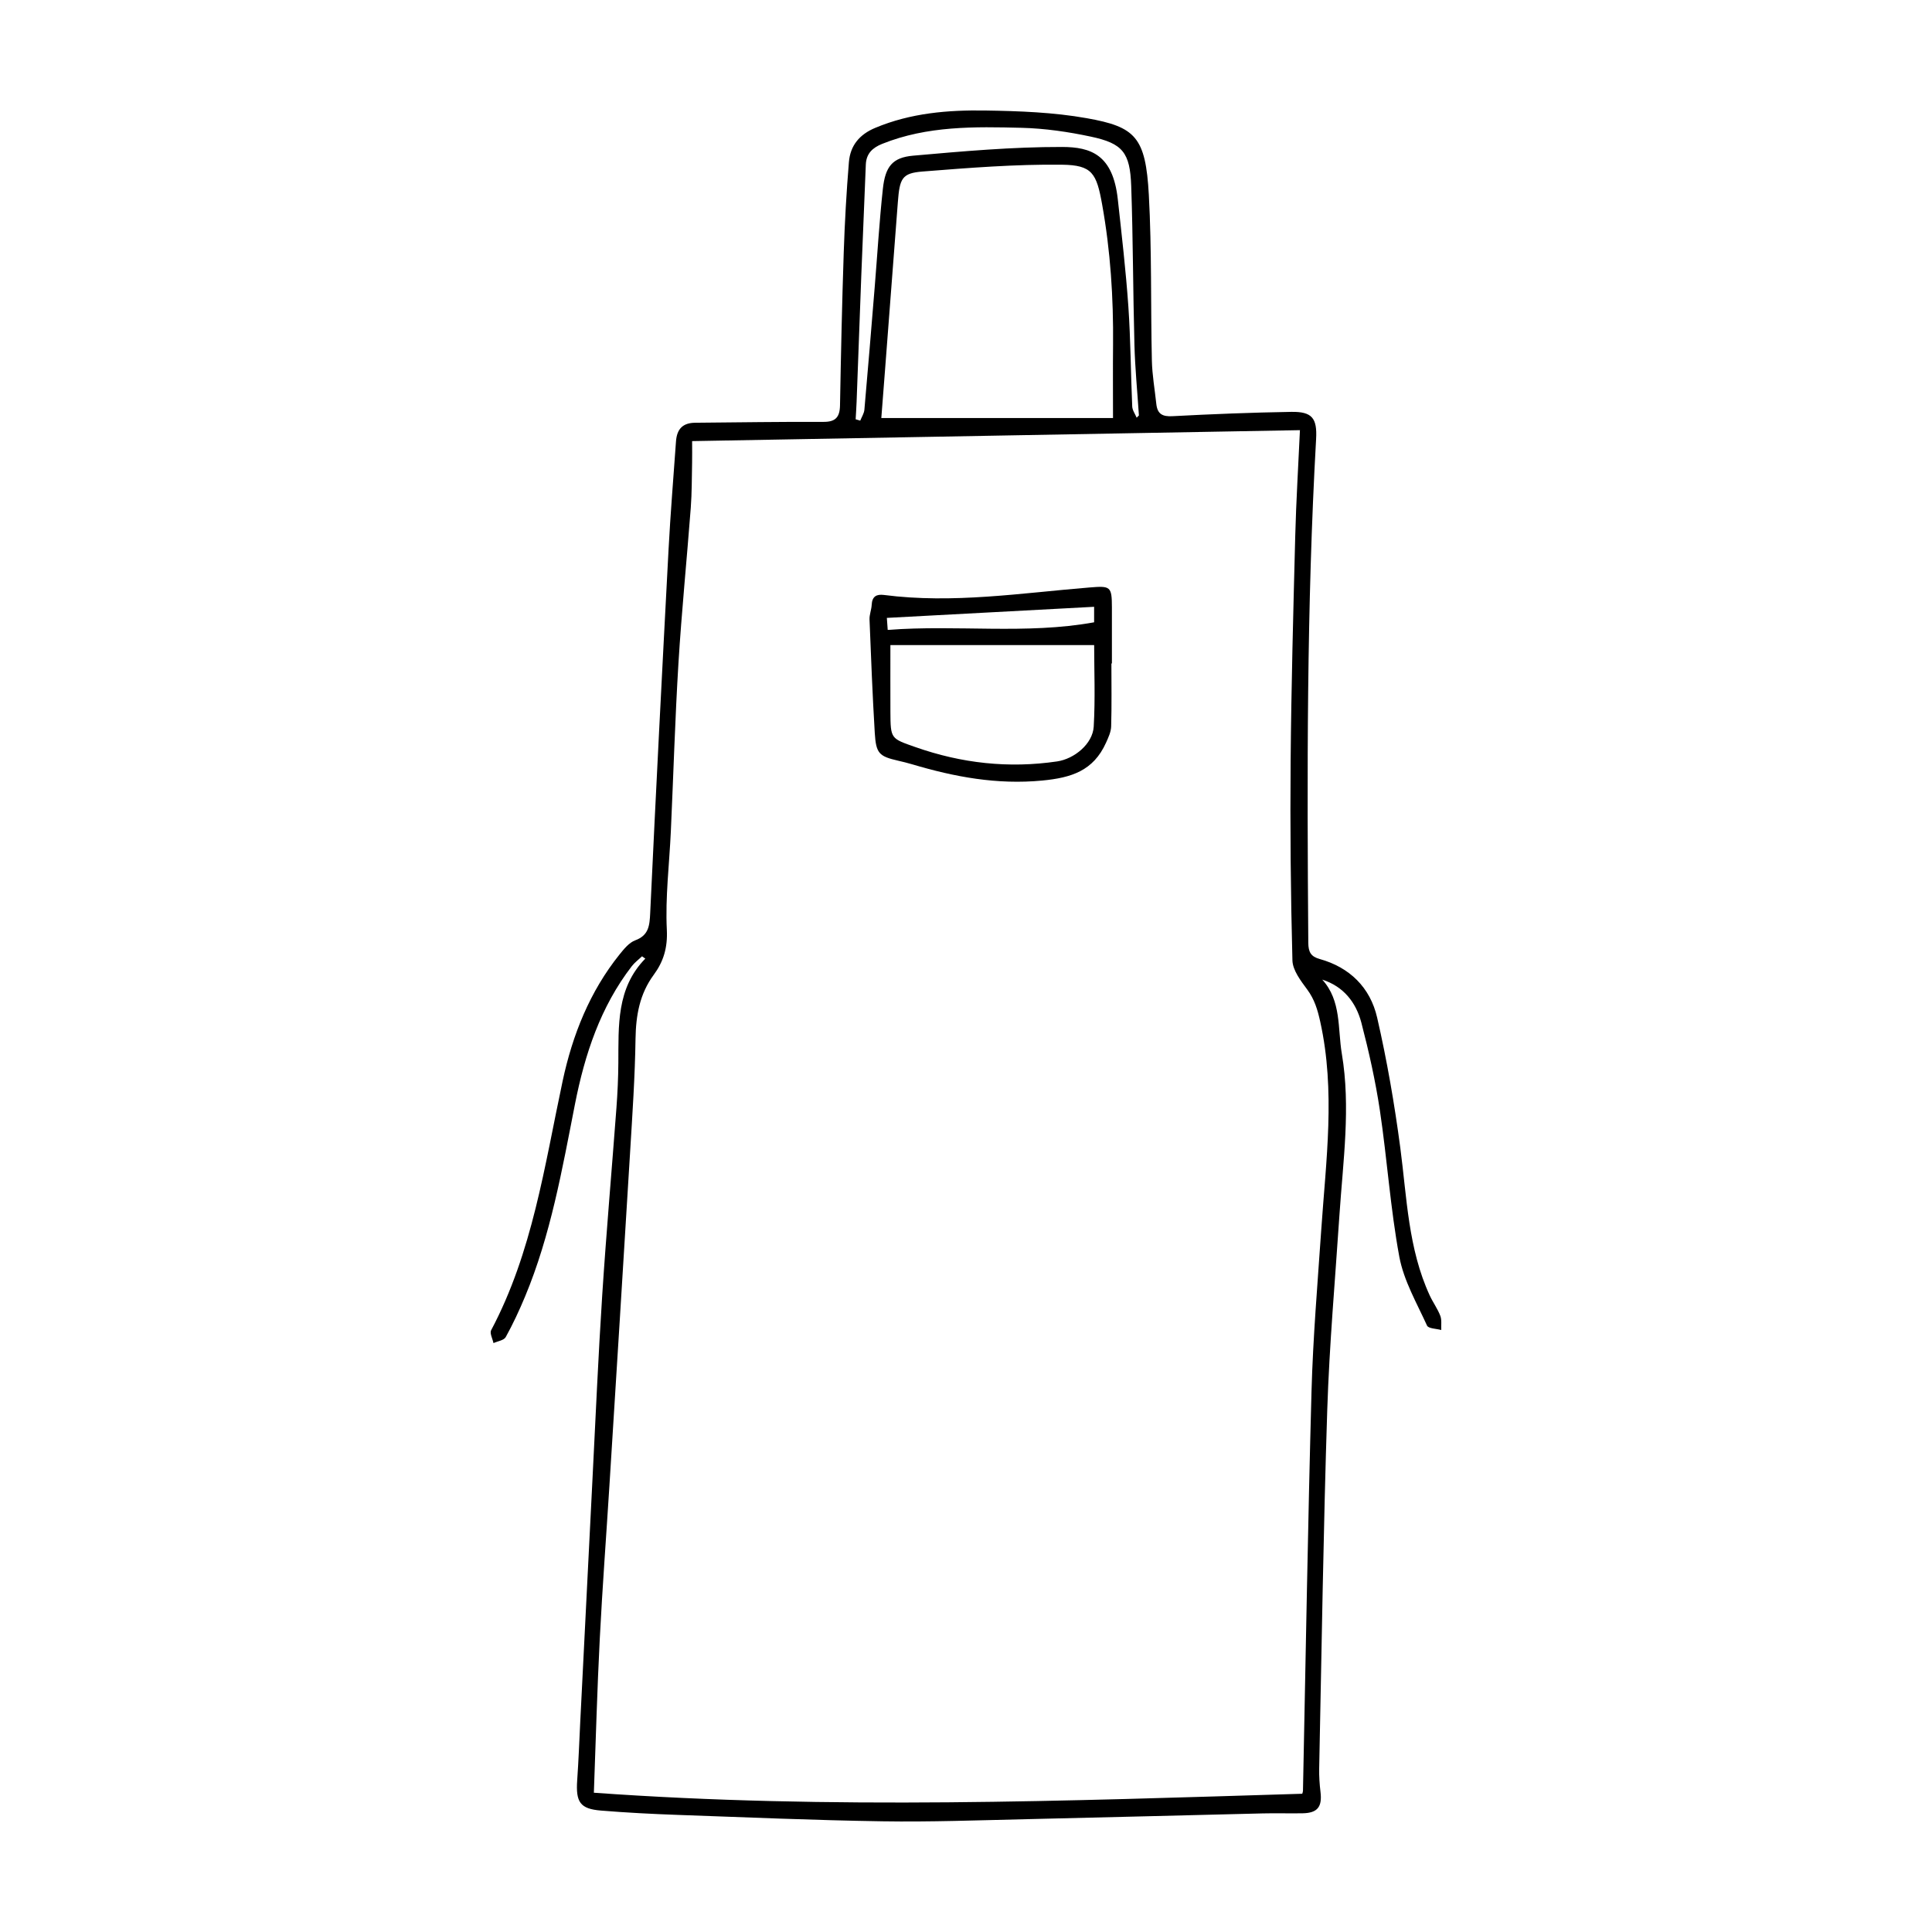 <?xml version="1.0" encoding="UTF-8"?>
<!-- The Best Svg Icon site in the world: iconSvg.co, Visit us! https://iconsvg.co -->
<svg fill="#000000" width="800px" height="800px" version="1.1" viewBox="144 144 512 512" xmlns="http://www.w3.org/2000/svg">
 <path d="m494.41 403.61c5.113 5.594 4.07 13.023 5.184 19.609 2.394 14.184 0.328 28.457-0.621 42.676-1.145 17.25-2.676 34.484-3.238 51.762-1.027 31.668-1.48 63.363-2.137 95.043-0.039 2.047 0.098 4.109 0.344 6.141 0.488 3.988-0.766 5.621-4.711 5.699-3.508 0.066-7.012-0.055-10.516 0.031-20.902 0.492-41.801 1.062-62.703 1.531-12.723 0.289-25.453 0.762-38.168 0.562-18.102-0.277-36.203-1.055-54.301-1.699-6.766-0.242-13.539-0.59-20.289-1.145-5.523-0.449-6.695-2.231-6.289-8.047 0.363-5.188 0.555-10.387 0.812-15.582 1.078-21.371 2.141-42.742 3.231-64.113 0.832-16.305 1.535-32.621 2.59-48.91 1.074-16.523 2.527-33.023 3.762-49.539 0.297-3.977 0.48-7.965 0.508-11.957 0.07-9.812-0.543-19.773 7.144-27.629-0.289-0.207-0.578-0.406-0.867-0.613-0.906 0.867-1.945 1.629-2.707 2.613-8.293 10.758-12.461 23.312-15.074 36.613-3.391 17.266-6.418 34.652-13.227 50.969-1.523 3.652-3.199 7.262-5.109 10.707-0.492 0.887-2.137 1.09-3.25 1.605-0.238-1.148-1.039-2.625-0.625-3.406 10.953-20.605 14.152-43.562 18.953-66.055 2.621-12.262 7.211-23.73 15.07-33.52 1.176-1.461 2.539-3.152 4.156-3.754 3.586-1.328 3.82-3.871 3.977-7.254 1.508-32.133 3.164-64.262 4.867-96.383 0.504-9.523 1.293-19.027 1.965-28.539 0.238-3.394 1.832-4.961 5.106-4.992 11.336-0.102 22.668-0.273 34.004-0.23 3.117 0.012 4.297-1.184 4.359-4.363 0.246-13.523 0.535-27.043 0.988-40.562 0.266-7.969 0.715-15.941 1.367-23.891 0.363-4.445 2.82-7.359 6.973-9.098 9.422-3.949 19.305-4.758 29.23-4.602 8.957 0.141 18.02 0.469 26.824 2.035 12.918 2.297 15.617 4.969 16.461 20.34 0.797 14.602 0.473 29.262 0.805 43.891 0.086 3.84 0.77 7.656 1.176 11.488 0.289 2.699 1.648 3.394 4.266 3.254 10.496-0.555 21-0.973 31.504-1.145 5.492-0.09 6.891 1.641 6.578 7.188-2.508 44.477-2.402 88.988-2.07 133.51 0.02 2.5 0.715 3.656 3.027 4.301 7.871 2.188 13.375 7.496 15.219 15.527 2.609 11.355 4.602 22.902 6.133 34.469 1.754 13.266 2.082 26.777 7.805 39.168 0.852 1.84 2.082 3.512 2.801 5.394 0.422 1.113 0.191 2.5 0.25 3.762-1.301-0.371-3.402-0.359-3.773-1.184-2.715-5.969-6.16-11.895-7.34-18.238-2.371-12.781-3.219-25.859-5.144-38.742-1.176-7.848-2.922-15.637-4.922-23.312-1.43-5.387-4.734-9.578-10.355-11.383zm-193.03 215.48c62.773 4.519 125.26 2.168 187.73 0.273 0.082-0.301 0.188-0.523 0.191-0.75 0.734-35.309 1.293-70.617 2.266-105.92 0.395-14.254 1.602-28.484 2.574-42.715 1.258-18.426 3.82-36.812-0.273-55.254-0.699-3.16-1.508-5.856-3.41-8.445-1.715-2.332-3.891-5.133-3.953-7.785-0.465-17.648-0.625-35.312-0.473-52.965 0.172-19.828 0.707-39.66 1.219-59.488 0.242-9.262 0.812-18.516 1.246-28.043-53.781 0.969-107.21 1.93-161.08 2.902 0 2.144 0.035 3.93-0.004 5.707-0.09 3.988-0.051 7.992-0.352 11.965-1.043 13.734-2.422 27.438-3.266 41.18-0.906 14.844-1.336 29.719-2.016 44.578-0.398 8.695-1.492 17.426-1.062 26.07 0.238 4.816-0.922 8.473-3.465 11.926-3.738 5.078-4.734 10.73-4.832 16.977-0.145 10.027-0.832 20.043-1.438 30.051-1.785 29.441-3.637 58.879-5.477 88.316-0.848 13.512-1.867 27.02-2.555 40.543-0.691 13.41-1.051 26.816-1.57 40.879zm137.58-364.31c0-6.914-0.051-13.164 0.012-19.418 0.117-12.469-0.684-24.852-2.887-37.137-1.484-8.289-2.609-10.48-10.637-10.574-12.316-0.152-24.668 0.832-36.969 1.805-5.457 0.434-6.062 1.805-6.543 8.172-1.117 14.812-2.262 29.625-3.394 44.441-0.328 4.281-0.66 8.559-0.984 12.715 20.754-0.004 41.148-0.004 61.402-0.004zm6.266-0.086c0.203-0.203 0.398-0.402 0.598-0.598-0.406-6.242-1.02-12.473-1.188-18.723-0.379-14.02-0.359-28.059-0.852-42.074-0.312-8.883-2.258-11.285-10.645-13.078-6.031-1.289-12.234-2.191-18.379-2.348-12.469-0.312-25.004-0.551-36.973 4.254-2.535 1.02-4.211 2.551-4.336 5.473-0.414 9.77-0.816 19.543-1.195 29.312-0.434 11.215-0.828 22.434-1.25 33.648-0.055 1.523-0.168 3.039-0.25 4.555 0.406 0.121 0.812 0.238 1.219 0.359 0.379-0.961 1.008-1.906 1.098-2.898 0.961-10.832 1.844-21.676 2.734-32.512 0.711-8.672 1.223-17.359 2.16-26.008 0.641-5.918 2.527-8.312 8.027-8.801 13.125-1.164 26.301-2.332 39.453-2.309 7.648 0.016 13.488 2.039 14.781 13.863 1.039 9.465 2.141 18.934 2.801 28.43 0.609 8.797 0.629 17.637 1.02 26.453 0.039 1.02 0.762 2.004 1.176 3zm-6.691 65.125c0 5.566 0.098 11.133-0.066 16.691-0.039 1.457-0.742 2.949-1.359 4.316-3.359 7.461-9.191 9.285-16.906 10.027-11.977 1.145-23.199-0.953-34.461-4.301-1.23-0.367-2.481-0.672-3.734-0.961-5.027-1.16-5.848-1.891-6.184-7.336-0.605-10.016-0.992-20.047-1.391-30.078-0.051-1.281 0.508-2.578 0.574-3.879 0.109-2.277 1.301-2.875 3.266-2.625 18.262 2.367 36.355-0.516 54.488-1.988 5.516-0.449 5.894-0.312 5.906 5.262 0.012 4.961 0 9.922 0 14.883-0.035-0.012-0.086-0.012-0.133-0.012zm-4.57-4.863h-54c0 6.594-0.02 12.137 0.004 17.68 0.035 7.219 0.105 7.059 6.629 9.352 12.254 4.309 24.723 5.684 37.551 3.797 4.527-0.664 9.43-4.625 9.699-9.234 0.43-7.43 0.117-14.914 0.117-21.594zm-0.012-10.148c-18.465 0.988-36.562 1.961-54.926 2.941 0.039 0.555 0.133 1.805 0.227 3.184 18.438-1.41 36.668 1.254 54.699-2.016v-4.109z"/>
</svg>